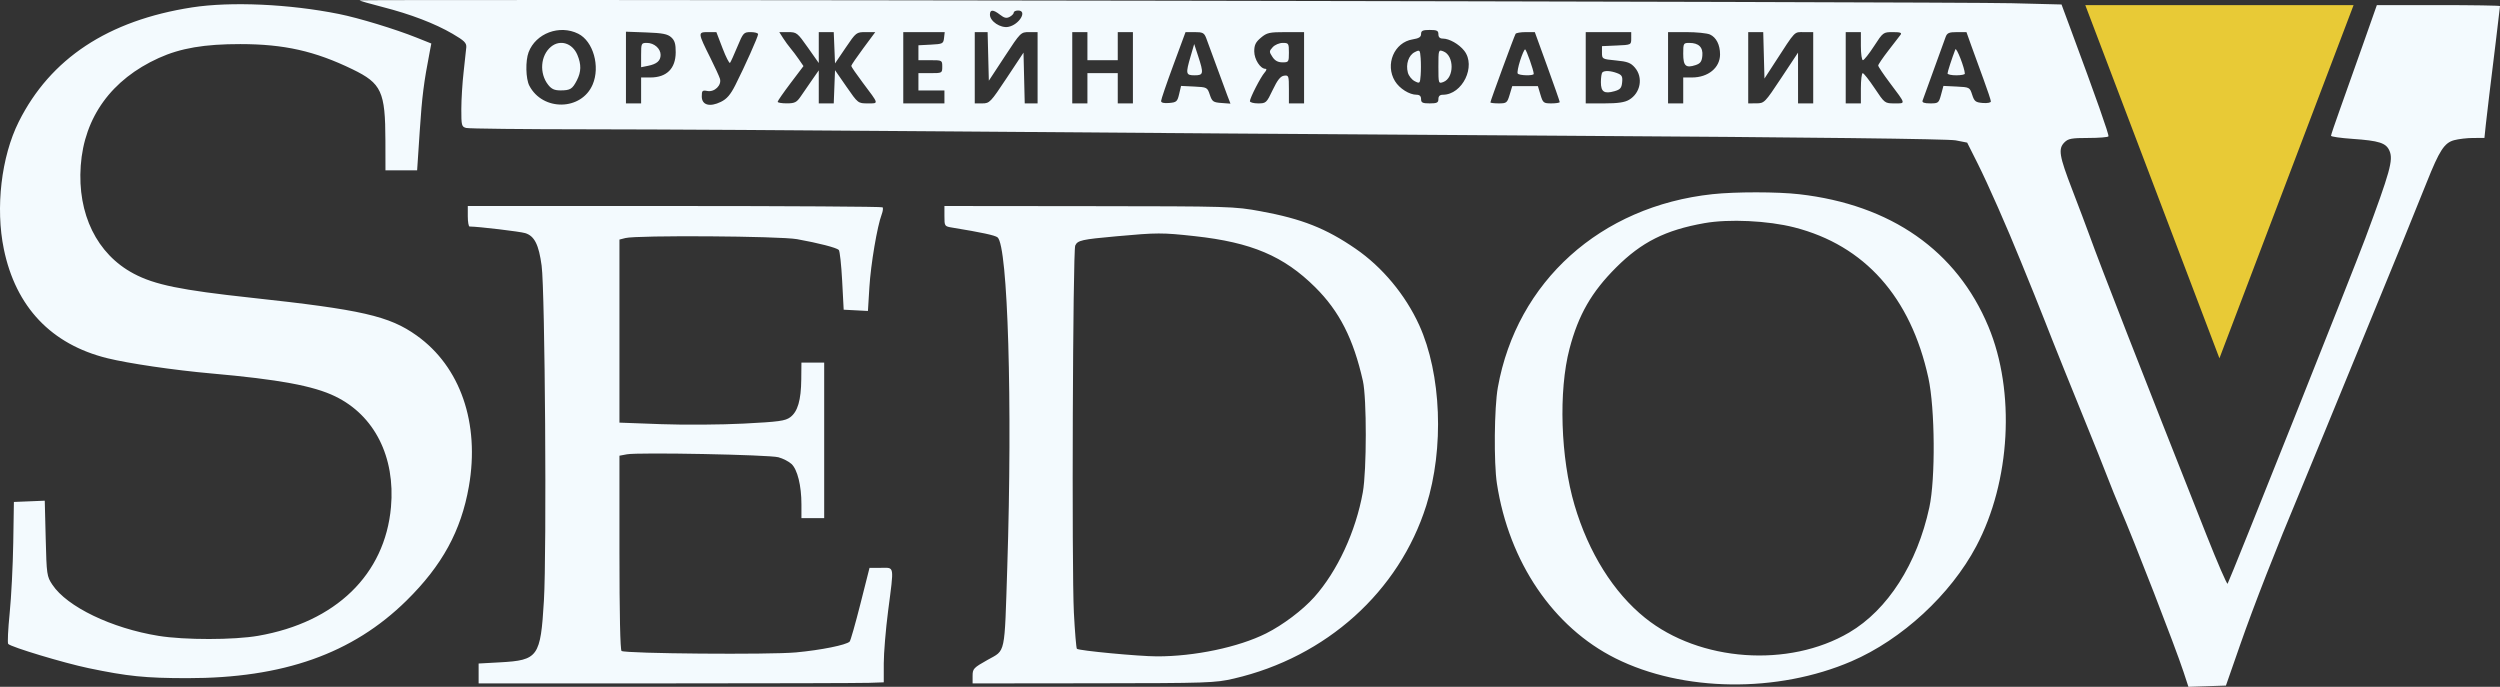 <?xml version="1.0" encoding="UTF-8"?> <svg xmlns="http://www.w3.org/2000/svg" width="364" height="100" viewBox="0 0 364 100" fill="none"><rect x="0" y="0" width="364" height="100" fill="#333333" stroke="none"/> <path fill-rule="evenodd" clip-rule="evenodd" d="M52.343 0.057C52.426 0.136 53.932 0.568 55.689 1.017C59.788 2.066 63.318 3.417 65.902 4.925C67.606 5.919 67.942 6.251 67.891 6.892C67.857 7.316 67.682 8.937 67.502 10.493C67.322 12.05 67.172 14.475 67.169 15.882C67.164 18.272 67.211 18.453 67.873 18.63C68.264 18.735 76.249 18.823 85.617 18.827C94.986 18.83 118.55 18.967 137.982 19.13C157.414 19.293 198.012 19.58 228.2 19.768C263.635 19.988 283.679 20.225 284.754 20.437L286.42 20.765L287.948 23.807C289.43 26.756 292.23 33.107 294.247 38.093C294.789 39.434 295.681 41.628 296.229 42.968C296.776 44.309 297.467 46.043 297.763 46.821C298.439 48.6 302.41 58.481 304.209 62.862C304.955 64.679 306.085 67.509 306.721 69.153C307.356 70.796 308.213 72.919 308.626 73.871C310.712 78.689 316.72 94.172 317.935 97.865L318.635 100L321.367 99.91L324.096 99.819L326.181 93.843C328.162 88.165 331.43 79.802 334.909 71.512C335.78 69.436 337.414 65.473 338.543 62.705C339.669 59.937 342.256 53.639 344.291 48.709C348.452 38.615 351.483 31.179 353.335 26.534C355.18 21.907 355.893 20.807 357.303 20.416C357.95 20.237 359.211 20.089 360.107 20.088L361.732 20.087L361.937 18.121C362.051 17.04 362.278 15.094 362.442 13.796C362.918 9.986 364 1.039 364 0.885C364 0.807 359.965 0.743 355.035 0.743H346.07L344.019 6.562C342.89 9.762 341.389 13.991 340.682 15.96C339.975 17.929 339.395 19.643 339.395 19.77C339.395 19.897 340.78 20.097 342.471 20.215C346.448 20.491 347.429 20.812 347.922 21.991C348.467 23.311 348.01 24.964 344.382 34.712C342.676 39.296 324.708 84.364 324.339 84.989C324.25 85.135 322.869 81.951 321.269 77.912C311.634 53.59 305.902 38.911 304.216 34.24C303.811 33.116 302.689 30.144 301.723 27.635C299.807 22.657 299.645 21.664 300.596 20.716C301.133 20.18 301.647 20.087 304.047 20.087C305.599 20.087 306.923 19.981 306.991 19.851C307.102 19.639 305.214 14.283 301.458 4.158L300.158 0.653L292.885 0.469C284.182 0.249 52.123 -0.148 52.343 0.057ZM27.953 1.078C15.739 2.973 7.338 8.518 2.73 17.728C0.187 22.812 -0.684 30.265 0.562 36.285C2.304 44.697 7.465 50.137 15.618 52.154C18.725 52.922 25.342 53.893 30.729 54.371C40.62 55.248 45.628 56.172 48.793 57.704C54.524 60.476 57.577 66.53 56.927 73.833C56.052 83.654 48.886 90.603 37.604 92.571C34.049 93.191 26.88 93.197 23.085 92.583C16.262 91.48 9.757 88.348 7.629 85.14C6.818 83.919 6.785 83.694 6.654 78.389L6.517 72.901L4.27 72.993L2.023 73.084L1.929 79.06C1.877 82.347 1.642 86.947 1.407 89.282C1.172 91.618 1.077 93.632 1.195 93.758C1.628 94.218 9.295 96.53 12.866 97.277C18.595 98.475 21.153 98.735 27.259 98.74C41.224 98.752 51.325 95.18 59.179 87.454C64.379 82.339 67.138 77.292 68.268 70.829C69.879 61.618 67.035 53.394 60.669 48.853C56.672 46.002 52.682 45.091 36.565 43.349C26.323 42.242 22.511 41.46 19.463 39.84C14.113 36.997 11.254 31.169 11.755 24.127C12.258 17.055 16.25 11.55 23.127 8.44C26.299 7.006 29.767 6.416 34.988 6.42C41.37 6.425 45.843 7.43 51.327 10.091C55.554 12.141 56.102 13.331 56.115 20.48L56.123 24.805H58.428H60.734L61.115 19.064C61.451 13.998 61.696 12.063 62.582 7.471L62.801 6.336L60.645 5.474C57.511 4.221 52.246 2.619 49.341 2.035C42.127 0.584 33.595 0.202 27.953 1.078ZM145.615 2.152C146.222 2.627 146.549 2.699 147.006 2.455C147.334 2.28 147.603 2 147.603 1.833C147.603 1.666 147.887 1.53 148.234 1.53C149.646 1.53 148.405 3.605 146.809 3.912C145.683 4.129 144.133 3.1 144.133 2.136C144.133 1.361 144.614 1.366 145.615 2.152ZM84.193 4.911C86.376 6.003 87.416 9.675 86.289 12.312C84.661 16.121 79.025 16.221 77.07 12.475C76.546 11.47 76.489 8.855 76.964 7.605C78.014 4.841 81.475 3.551 84.193 4.911ZM209.431 4.989C209.431 5.414 209.642 5.618 210.078 5.618C211.014 5.618 212.429 6.422 213.189 7.384C214.957 9.626 212.934 13.796 210.078 13.796C209.642 13.796 209.431 14.001 209.431 14.425C209.431 14.949 209.221 15.054 208.169 15.054C207.118 15.054 206.908 14.949 206.908 14.425C206.908 14.001 206.697 13.796 206.261 13.796C205.206 13.796 203.768 12.892 203.11 11.815C201.629 9.394 202.995 6.162 205.68 5.734C206.599 5.587 206.908 5.39 206.908 4.949C206.908 4.472 207.147 4.36 208.169 4.36C209.221 4.36 209.431 4.465 209.431 4.989ZM97.73 5.431C98.242 5.894 98.391 6.396 98.383 7.633C98.368 9.987 97.061 11.28 94.695 11.28H93.346V13.167V15.054H92.242H91.138V9.834V4.614L94.102 4.723C96.472 4.81 97.199 4.952 97.73 5.431ZM105.204 7.027C105.699 8.32 106.189 9.276 106.293 9.15C106.397 9.024 106.878 7.965 107.362 6.798C108.204 4.768 108.29 4.675 109.312 4.675C109.899 4.675 110.38 4.811 110.38 4.978C110.38 5.336 108.43 9.699 107.072 12.381C106.357 13.793 105.826 14.409 104.963 14.831C103.334 15.628 102.178 15.299 102.178 14.04C102.178 13.193 102.264 13.11 102.991 13.248C104.037 13.448 105.112 12.393 104.82 11.454C104.709 11.099 104.088 9.747 103.44 8.449C101.595 4.756 101.587 4.675 103.062 4.675H104.303L105.204 7.027ZM117.627 6.926L119.213 9.177V6.926V4.675H120.303H121.393L121.486 6.955L121.579 9.235L123.123 6.955C124.648 4.704 124.686 4.675 126.054 4.675H127.439L125.692 7.031C124.731 8.326 123.944 9.481 123.944 9.597C123.944 9.714 124.698 10.812 125.619 12.038C128.02 15.233 127.976 15.054 126.348 15.054C124.934 15.054 124.922 15.045 123.254 12.636L121.579 10.217L121.486 12.636L121.394 15.054H120.303H119.213V12.648V10.242L118.249 11.626C117.719 12.387 116.973 13.468 116.593 14.028C115.995 14.907 115.717 15.047 114.56 15.05C113.823 15.052 113.223 14.948 113.227 14.818C113.232 14.688 114.08 13.466 115.111 12.102L116.987 9.622L116.313 8.643C115.943 8.104 115.398 7.38 115.102 7.034C114.806 6.688 114.316 6.015 114.013 5.54L113.462 4.675H114.752C115.994 4.675 116.101 4.759 117.627 6.926ZM137.451 5.54C137.356 6.358 137.254 6.41 135.537 6.499L133.723 6.593V7.679V8.764H135.458C137.176 8.764 137.193 8.773 137.193 9.707C137.193 10.641 137.176 10.651 135.458 10.651H133.723V11.909V13.167H135.616H137.509V14.111V15.054H134.512H131.515V9.864V4.675H134.533H137.551L137.451 5.54ZM143.886 8.213L143.975 11.752L146.297 8.213C148.596 4.708 148.629 4.675 149.846 4.675H151.073V9.864V15.054H150.137H149.2L149.112 11.358L149.023 7.663L146.573 11.358C144.224 14.902 144.079 15.054 143.024 15.054H141.925V9.864V4.675H142.861H143.797L143.886 8.213ZM158.328 6.719V8.764H160.537H162.745V6.719V4.675H163.849H164.953V9.864V15.054H163.849H162.745V12.852V10.651H160.537H158.328V12.852V15.054H157.224H156.12V9.864V4.675H157.224H158.328V6.719ZM175.621 5.54C175.805 6.015 176.468 7.82 177.095 9.55C177.721 11.28 178.442 13.234 178.696 13.893L179.157 15.091L177.839 14.994C176.644 14.906 176.485 14.793 176.151 13.796C175.789 12.716 175.746 12.693 173.872 12.602L171.962 12.51L171.681 13.703C171.424 14.793 171.298 14.905 170.226 14.994C169.453 15.059 169.054 14.96 169.054 14.704C169.054 14.49 169.855 12.146 170.834 9.495L172.614 4.675H173.95C175.116 4.675 175.329 4.785 175.621 5.54ZM189.873 9.864V15.054H188.769H187.665V12.988C187.665 11.025 187.63 10.927 186.955 11.022C186.434 11.096 185.997 11.645 185.31 13.088C184.406 14.989 184.335 15.054 183.181 15.054C182.524 15.054 181.987 14.908 181.987 14.729C181.987 14.262 183.548 11.222 184.122 10.572C184.41 10.247 184.464 10.022 184.256 10.022C183.507 10.022 182.618 8.639 182.618 7.474C182.618 6.553 182.825 6.13 183.589 5.489C184.465 4.754 184.818 4.675 187.216 4.675H189.873V9.864ZM225.282 9.67C226.28 12.417 227.096 14.752 227.096 14.859C227.096 14.966 226.551 15.054 225.884 15.054C224.744 15.054 224.65 14.98 224.294 13.796L223.917 12.538H222.049H220.182L219.804 13.796C219.448 14.98 219.354 15.054 218.214 15.054C217.547 15.054 217.002 14.988 217.002 14.906C217.002 14.695 220.477 5.236 220.667 4.929C220.754 4.789 221.419 4.675 222.147 4.676L223.469 4.677L225.282 9.67ZM237.506 5.604C237.506 6.532 237.504 6.533 235.377 6.626L233.248 6.719V7.663C233.248 8.593 233.275 8.609 235.277 8.8C236.958 8.96 237.434 9.139 238.038 9.84C239.279 11.278 238.871 13.542 237.194 14.53C236.55 14.91 235.557 15.054 233.593 15.054H230.882V9.864V4.675H234.194H237.506V5.604ZM248.971 5.024C249.888 5.441 250.44 6.53 250.44 7.922C250.44 9.858 248.71 11.28 246.354 11.28H245.077V13.167V15.054H243.973H242.869V9.864V4.675H245.535C247.002 4.675 248.547 4.832 248.971 5.024ZM256.817 8.056L256.906 11.437L258.436 9.078C261.504 4.347 261.185 4.679 262.663 4.677L264.004 4.675V9.864V15.054H262.9H261.796L261.794 11.358L261.792 7.663L259.349 11.352C256.956 14.966 256.882 15.041 255.723 15.047L254.54 15.054V9.864V4.675H255.634H256.727L256.817 8.056ZM270.944 6.719C270.944 7.844 271.077 8.764 271.239 8.764C271.401 8.764 272.131 7.844 272.86 6.719C274.167 4.704 274.206 4.675 275.6 4.675C276.681 4.675 276.944 4.768 276.716 5.068C276.552 5.284 275.754 6.319 274.942 7.368C274.131 8.416 273.467 9.395 273.467 9.541C273.467 9.688 274.221 10.812 275.142 12.038C277.544 15.236 277.501 15.054 275.854 15.054C274.427 15.054 274.41 15.041 272.95 12.852C272.143 11.642 271.361 10.651 271.213 10.651C271.065 10.651 270.944 11.642 270.944 12.852V15.054H269.84H268.736V9.864V4.675H269.84H270.944V6.719ZM287.017 6.641C287.401 7.722 288.201 9.919 288.794 11.523C289.386 13.127 289.871 14.587 289.871 14.766C289.871 14.951 289.357 15.05 288.688 14.994C287.647 14.909 287.462 14.765 287.149 13.796C286.8 12.714 286.761 12.694 284.878 12.602L282.963 12.509L282.619 13.782C282.292 14.995 282.218 15.054 281.036 15.054C280.187 15.054 279.836 14.93 279.922 14.661C280.036 14.307 282.64 7.12 283.284 5.382C283.501 4.796 283.783 4.675 284.931 4.675H286.316L287.017 6.641ZM80.226 6.805C78.689 8.071 78.495 10.678 79.813 12.349C80.301 12.968 80.741 13.166 81.618 13.162C83.038 13.156 83.337 12.971 83.996 11.689C84.631 10.453 84.651 9.387 84.067 7.992C83.344 6.269 81.55 5.714 80.226 6.805ZM93.346 8.017V9.786L94.341 9.587C95.635 9.329 96.185 8.852 96.185 7.988C96.185 7.069 95.242 6.247 94.188 6.247C93.375 6.247 93.346 6.309 93.346 8.017ZM185.307 6.868C184.779 7.45 184.776 7.54 185.265 8.284C185.63 8.839 186.07 9.078 186.726 9.078C187.629 9.078 187.665 9.023 187.665 7.663C187.665 6.317 187.621 6.247 186.768 6.247C186.274 6.247 185.617 6.527 185.307 6.868ZM245.077 7.83C245.077 9.605 245.453 9.948 246.88 9.477C247.574 9.248 247.78 8.964 247.862 8.124C247.982 6.887 247.336 6.247 245.963 6.247C245.109 6.247 245.077 6.305 245.077 7.83ZM173.357 8.186C172.606 10.761 172.649 10.965 173.943 10.965C175.241 10.965 175.284 10.716 174.44 8.137L173.875 6.41L173.357 8.186ZM284.699 7.191C284.179 8.551 283.562 10.449 283.562 10.69C283.562 10.842 284.13 10.965 284.824 10.965C285.517 10.965 286.083 10.859 286.081 10.729C286.064 9.909 284.85 6.798 284.699 7.191ZM205.983 7.592C205.091 8.041 204.656 9.339 204.985 10.572C205.112 11.048 205.562 11.61 205.983 11.822C206.726 12.195 206.753 12.168 206.847 10.957C206.9 10.27 206.9 9.145 206.847 8.457C206.753 7.247 206.726 7.22 205.983 7.592ZM209.431 9.707C209.431 12.162 209.443 12.199 210.141 11.945C211.763 11.355 211.756 8.069 210.131 7.469C209.445 7.216 209.431 7.261 209.431 9.707ZM221.333 8.814C221.047 9.707 220.886 10.556 220.976 10.701C221.169 11.012 223.311 11.062 223.311 10.757C223.311 10.253 222.23 7.191 222.052 7.191C221.943 7.191 221.62 7.921 221.333 8.814ZM233.3 10.546C233.184 10.661 233.09 11.303 233.09 11.971C233.09 13.385 233.576 13.703 235.079 13.276C235.909 13.04 236.104 12.812 236.185 11.977C236.268 11.13 236.149 10.914 235.455 10.65C234.498 10.288 233.603 10.244 233.3 10.546ZM249.335 28.272C233.033 30.022 220.85 40.993 218.085 56.414C217.562 59.328 217.486 67.377 217.951 70.411C219.704 81.828 226.147 91.322 235.218 95.855C245.03 100.757 258.798 100.93 269.575 96.285C276.923 93.118 284.005 86.587 287.746 79.529C292.738 70.11 293.461 57.017 289.513 47.552C284.902 36.5 275.323 29.801 261.953 28.278C258.773 27.916 252.681 27.913 249.335 28.272ZM68.11 31.488C68.11 32.31 68.227 32.982 68.371 32.982C69.603 32.982 75.728 33.71 76.482 33.945C77.819 34.364 78.449 35.618 78.861 38.681C79.357 42.37 79.616 80.333 79.194 87.449C78.708 95.642 78.36 96.132 72.812 96.436L69.687 96.608L69.688 98.056L69.688 99.505L97.053 99.5C112.103 99.497 125.376 99.462 126.547 99.421L128.676 99.347L128.676 96.595C128.677 95.082 128.96 91.649 129.307 88.968C130.185 82.18 130.267 82.677 128.27 82.677H126.603L125.275 87.928C124.545 90.816 123.841 93.286 123.71 93.416C123.212 93.912 119.543 94.651 115.9 94.99C112.088 95.345 91.134 95.173 90.499 94.782C90.306 94.663 90.191 89.296 90.191 80.471V66.351L91.285 66.146C92.943 65.836 111.942 66.206 113.329 66.575C113.996 66.753 114.859 67.196 115.247 67.559C116.109 68.367 116.689 70.724 116.689 73.423V75.443H118.345H120.001V64.12V52.797H118.345H116.689L116.665 55.235C116.635 58.261 116.147 59.938 115.061 60.746C114.337 61.285 113.418 61.411 108.28 61.676C105.011 61.845 99.603 61.882 96.264 61.759L90.191 61.535V48.208V34.881L91.059 34.659C92.739 34.229 113.517 34.366 116.058 34.824C119.189 35.388 121.797 36.062 122.128 36.392C122.275 36.539 122.496 38.556 122.618 40.875L122.84 45.092L124.606 45.184L126.371 45.277L126.583 41.812C126.786 38.47 127.727 32.915 128.378 31.206C128.552 30.751 128.607 30.292 128.501 30.186C128.395 30.081 114.764 29.994 98.209 29.994H68.11V31.488ZM137.509 31.474C137.509 32.94 137.52 32.956 138.692 33.147C142.958 33.846 144.883 34.262 145.245 34.561C146.752 35.809 147.428 58.684 146.661 82.52C146.24 95.585 146.451 94.589 143.795 96.078C141.744 97.229 141.611 97.37 141.611 98.404L141.61 99.505L159.196 99.485C175.956 99.467 176.917 99.434 179.652 98.8C193.104 95.678 203.712 86.136 207.668 73.597C210.291 65.282 209.866 54.441 206.638 47.343C204.63 42.927 201.266 38.887 197.367 36.209C193.047 33.241 189.551 31.861 183.564 30.761C179.71 30.053 179.146 30.036 158.565 30.016L137.509 29.994L137.509 31.474ZM261.235 33.103C271.492 35.72 278.203 43.249 280.773 55.023C281.739 59.446 281.815 69.693 280.913 73.871C279.136 82.1 274.851 88.793 269.25 92.089C260.44 97.273 247.473 96.348 239.532 89.969C234.933 86.275 231.298 80.469 229.256 73.556C227.219 66.664 226.906 56.931 228.522 50.772C229.813 45.852 231.717 42.531 235.298 38.953C239.013 35.24 242.493 33.493 248.177 32.487C251.728 31.858 257.409 32.126 261.235 33.103ZM173.943 34.382C182.209 35.285 186.921 37.282 191.492 41.82C195.017 45.319 197.061 49.336 198.439 55.471C199.004 57.987 198.996 68.494 198.428 71.669C197.403 77.389 194.722 83.173 191.344 86.952C189.661 88.834 186.774 91.009 184.343 92.225C180.329 94.234 173.919 95.581 168.443 95.567C165.774 95.56 157.068 94.735 156.796 94.464C156.699 94.368 156.502 91.995 156.356 89.191C156.031 82.902 156.203 36.489 156.555 35.746C156.912 34.99 157.488 34.861 162.537 34.404C168.518 33.863 169.189 33.862 173.943 34.382Z" fill="#F3FAFE"></path> <path d="M323.149 52.168L342.682 0.743H303.617L323.149 52.168Z" fill="#E8CA36"></path> </svg> 